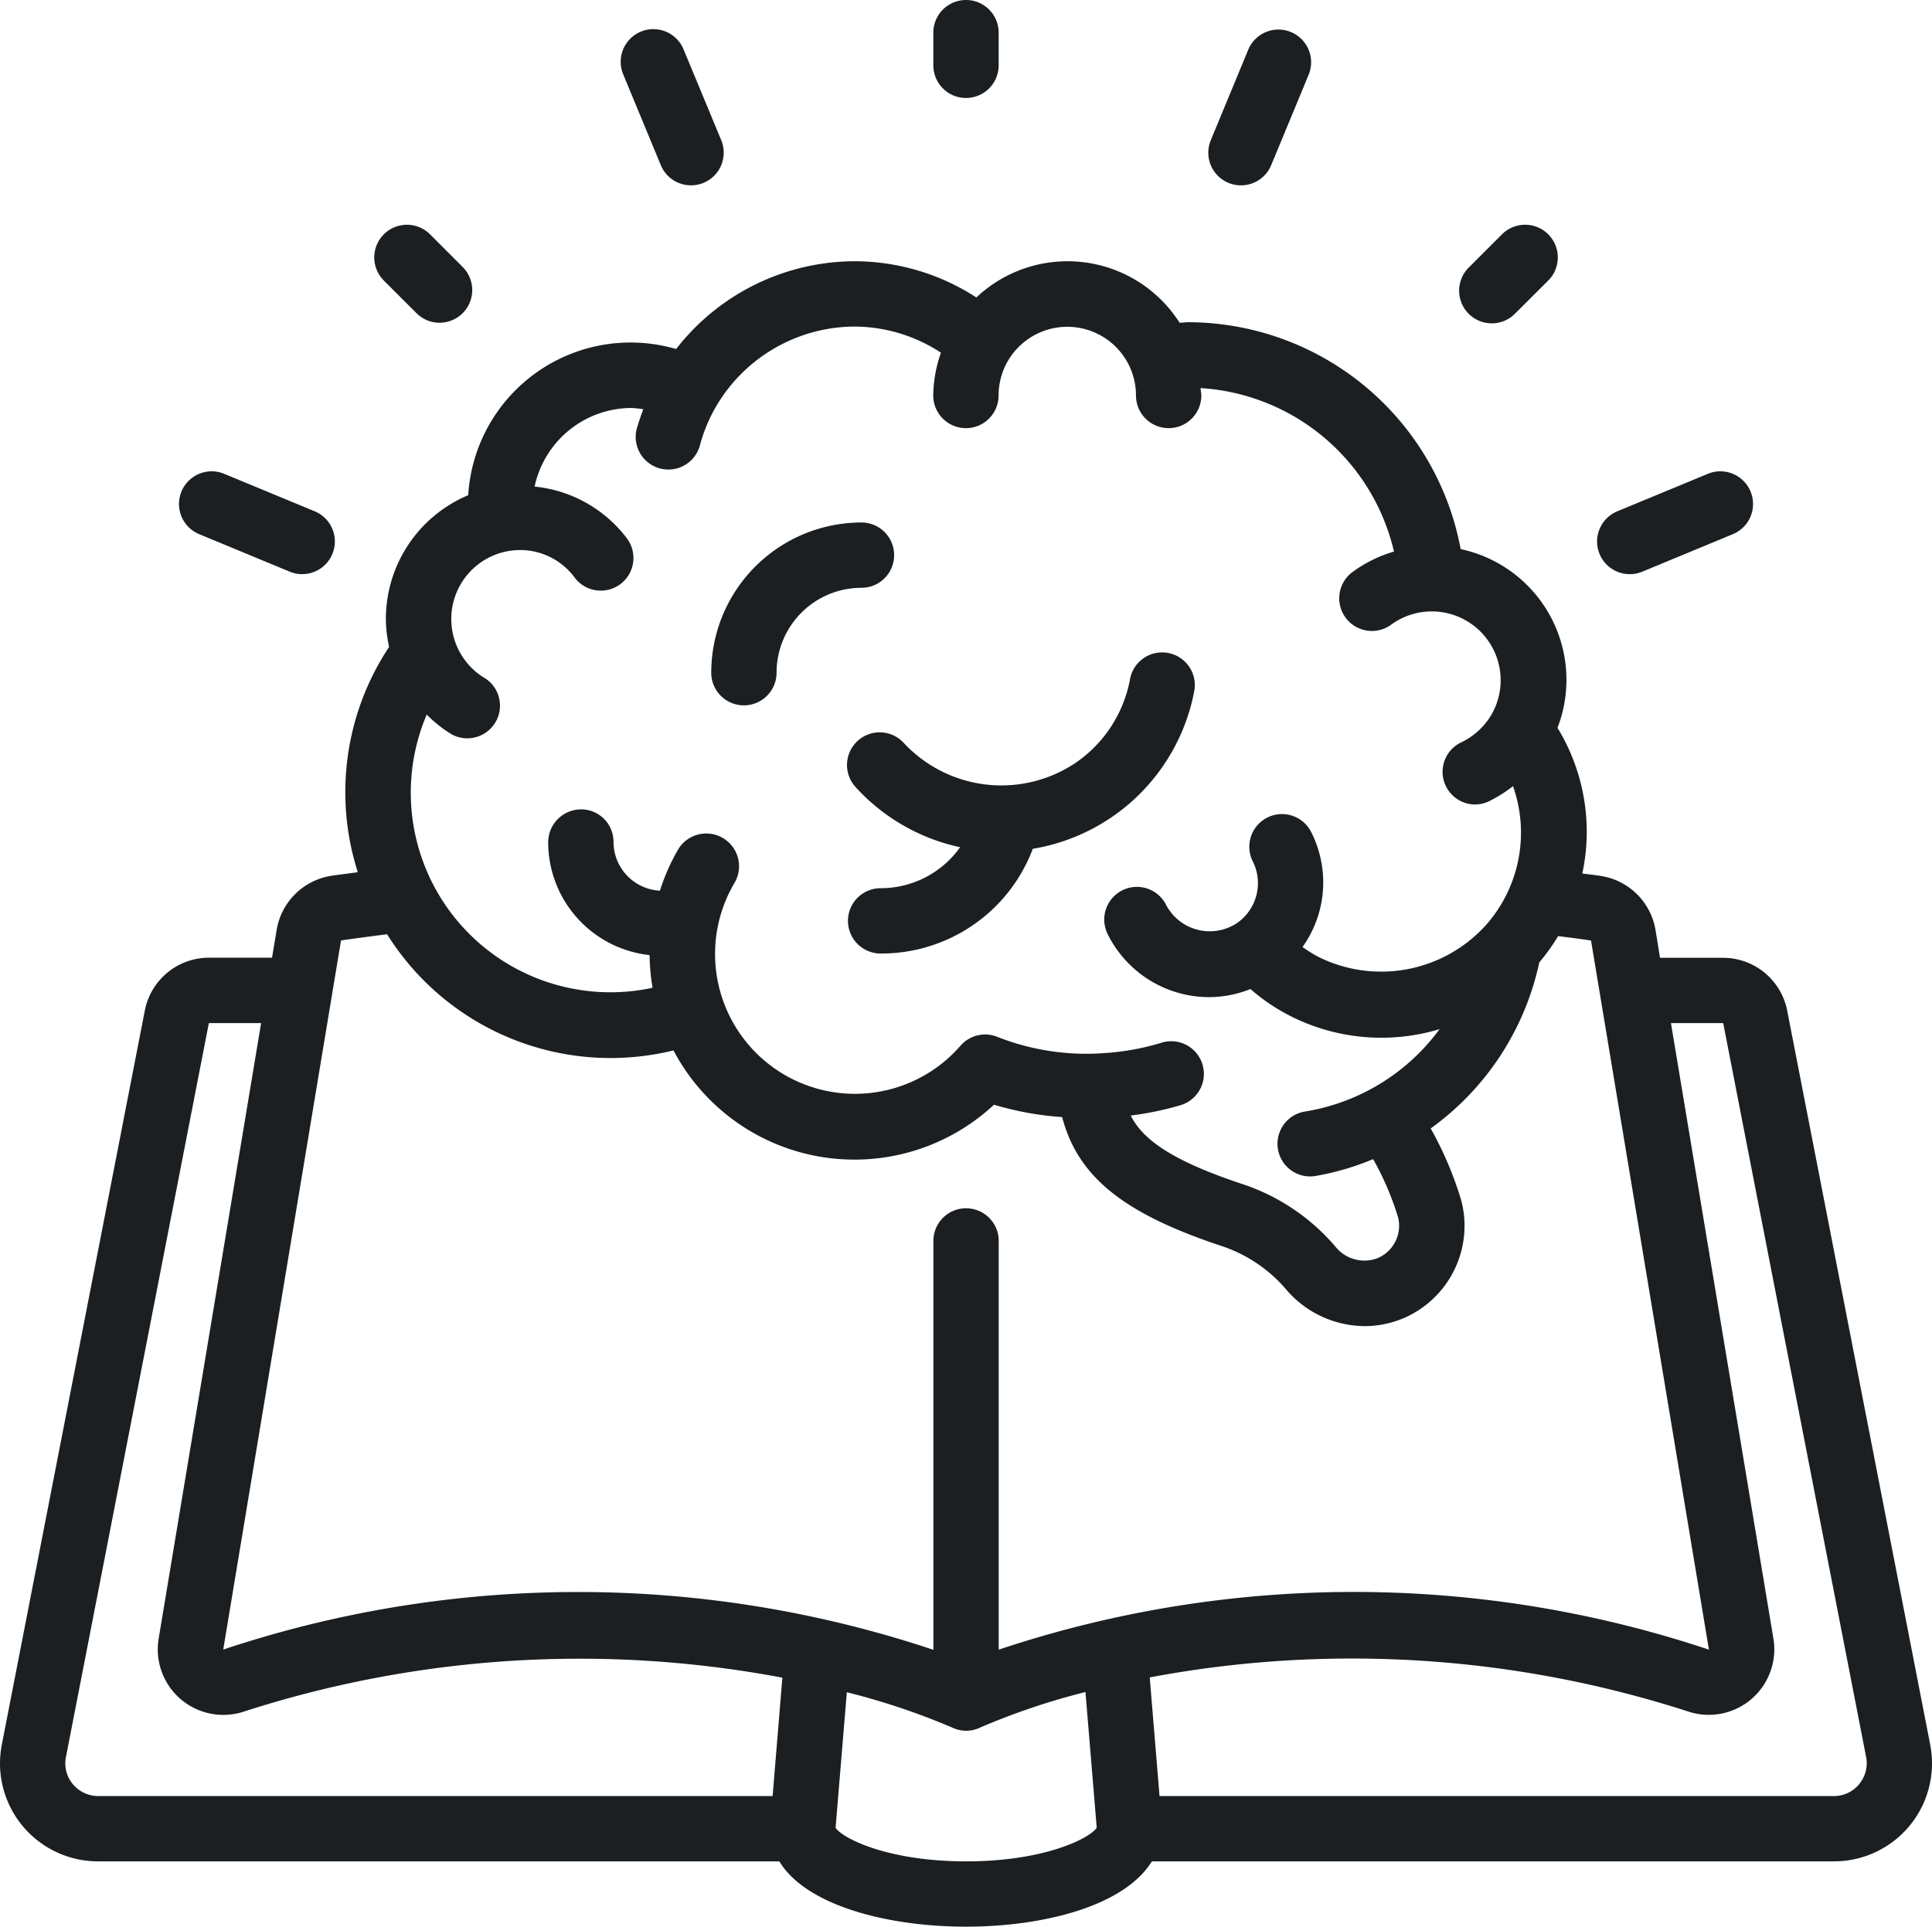 <svg xmlns="http://www.w3.org/2000/svg" width="71.626" height="71.442" viewBox="0 0 71.626 71.442">
  <g id="job-info-icon-3" transform="translate(-0.424)">
    <g id="_026---Idea" data-name="026---Idea" transform="translate(0.424)">
      <path id="Shape" d="M66.683,35.794a2.422,2.422,0,0,0-2.377-1.965H61.967L61.8,32.8a2.434,2.434,0,0,0-2.023-2.006c-.23-.036-.463-.061-.691-.092a7.386,7.386,0,0,0-.92-5.4,4.955,4.955,0,0,0-3.59-6.628A10.3,10.3,0,0,0,44.5,10.261c-.121,0-.229.016-.344.019a4.926,4.926,0,0,0-7.535-.937A8.312,8.312,0,0,0,32.1,8a8.407,8.407,0,0,0-6.609,3.255,6.031,6.031,0,0,0-7.709,5.42,4.984,4.984,0,0,0-3.053,4.592,4.925,4.925,0,0,0,.121,1.033,9.745,9.745,0,0,0-1.161,8.355c-.325.045-.656.085-.969.131a2.436,2.436,0,0,0-2.039,2.005l-.172,1.034H8.169a2.422,2.422,0,0,0-2.376,1.96L.491,63.008a3.633,3.633,0,0,0,3.573,4.325H29.316c1,1.654,4.049,2.422,6.921,2.422,2.842,0,5.859-.75,6.891-2.422H68.411a3.633,3.633,0,0,0,3.573-4.324ZM18.395,23.458A2.557,2.557,0,0,1,19.7,18.709a2.511,2.511,0,0,1,2.033,1.027,1.211,1.211,0,0,0,1.945-1.443,4.892,4.892,0,0,0-3.434-1.937,3.681,3.681,0,0,1,3.59-2.915,3.774,3.774,0,0,1,.441.048,7.954,7.954,0,0,0-.254.758,1.211,1.211,0,0,0,2.344.605A5.889,5.889,0,0,1,27,13.336,5.979,5.979,0,0,1,32.1,10.422a5.881,5.881,0,0,1,3.208.969,4.922,4.922,0,0,0-.285,1.587,1.211,1.211,0,0,0,2.422,0,2.547,2.547,0,0,1,5.094,0,1.211,1.211,0,0,0,2.422,0c0-.093-.023-.182-.028-.275a7.86,7.86,0,0,1,7.171,6.062,4.914,4.914,0,0,0-1.567.781,1.211,1.211,0,0,0,1.453,1.937,2.553,2.553,0,0,1,3.744,3.3,2.583,2.583,0,0,1-1.147,1.061,1.211,1.211,0,0,0,.516,2.3,1.2,1.2,0,0,0,.513-.115,4.973,4.973,0,0,0,.9-.565A5.172,5.172,0,0,1,55.5,32.631l-.029.03A5.23,5.23,0,0,1,49.3,33.794a4.806,4.806,0,0,1-.586-.366,4.124,4.124,0,0,0,.32-4.262,1.211,1.211,0,1,0-2.164,1.09,1.8,1.8,0,0,1-.584,2.283,1.827,1.827,0,0,1-2.63-.671,1.211,1.211,0,1,0-2.166,1.084,4.2,4.2,0,0,0,3.773,2.335,4.153,4.153,0,0,0,1.52-.3,7.167,7.167,0,0,0,1.419.969,7.459,7.459,0,0,0,5.593.517A7.718,7.718,0,0,1,48.8,39.53a1.211,1.211,0,0,0,.19,2.406,1.288,1.288,0,0,0,.193-.015,9.951,9.951,0,0,0,2.148-.627,10.827,10.827,0,0,1,.9,2.079,1.248,1.248,0,0,1,.063.391,1.307,1.307,0,0,1-.794,1.2,1.371,1.371,0,0,1-1.563-.42A7.729,7.729,0,0,0,46.4,42.191c-2.617-.877-3.627-1.66-4.055-2.513a11.624,11.624,0,0,0,1.856-.387,1.211,1.211,0,1,0-.712-2.315,9.176,9.176,0,0,1-2.09.384,8.987,8.987,0,0,1-4.013-.605,1.211,1.211,0,0,0-1.357.338,5.185,5.185,0,0,1-8.362-6.063,1.215,1.215,0,0,0-2.084-1.248,7.562,7.562,0,0,0-.693,1.558,1.816,1.816,0,0,1-1.721-1.785v-.03a1.2,1.2,0,0,0-1.211-1.2,1.223,1.223,0,0,0-1.211,1.225,4.214,4.214,0,0,0,3.76,4.179,7.6,7.6,0,0,0,.11,1.211A7.4,7.4,0,0,1,16.244,24.81a4.881,4.881,0,0,0,.9.718,1.211,1.211,0,0,0,1.25-2.074Zm-5.328,9.727c.558-.082,1.135-.155,1.707-.23a9.777,9.777,0,0,0,10.619,4.308,7.585,7.585,0,0,0,11.881,2.014,11.624,11.624,0,0,0,2.527.458c.585,2.218,2.275,3.562,5.827,4.753a5.367,5.367,0,0,1,2.465,1.624,3.857,3.857,0,0,0,2.926,1.374,3.677,3.677,0,0,0,1.437-.293,3.728,3.728,0,0,0,2.263-3.428,3.593,3.593,0,0,0-.184-1.145,13.236,13.236,0,0,0-1.07-2.464A10.208,10.208,0,0,0,57.49,34a7.585,7.585,0,0,0,.7-.976c.406.052.811.1,1.219.166l4.371,26.293a41.565,41.565,0,0,0-26.33,0V44.327a1.211,1.211,0,0,0-2.422,0V59.489A41.572,41.572,0,0,0,8.7,59.48ZM3.121,64.466a1.2,1.2,0,0,1-.254-.993l5.3-27.223h1.937l-3.8,22.836a2.43,2.43,0,0,0,3.125,2.705,40.51,40.51,0,0,1,20-1.269l-.361,4.389H4.064a1.219,1.219,0,0,1-.943-.446Zm33.117,2.867c-2.917,0-4.59-.862-4.836-1.246l.417-5.025a25.877,25.877,0,0,1,3.9,1.307,1.222,1.222,0,0,0,.523.121,1.2,1.2,0,0,0,.524-.121,25.791,25.791,0,0,1,3.9-1.315l.417,5.032c-.246.385-1.919,1.247-4.836,1.247Zm33.117-2.867a1.219,1.219,0,0,1-.943.446h-25l-.363-4.4a40.522,40.522,0,0,1,20.009,1.28,2.429,2.429,0,0,0,3.114-2.711l-3.8-22.831h1.937l5.3,27.221a1.2,1.2,0,0,1-.258.994Z" transform="translate(-0.424 1.687)" fill="#1b1f22"/>
      <path id="Shape-2" data-name="Shape" d="M26.755,23.254a1.211,1.211,0,0,0-.086,1.71A7.3,7.3,0,0,0,30.55,27.2a3.607,3.607,0,0,1-2.947,1.52,1.211,1.211,0,0,0,0,2.422,6,6,0,0,0,5.642-3.883,7.308,7.308,0,0,0,5.978-5.812,1.211,1.211,0,1,0-2.378-.455,4.827,4.827,0,0,1-2.005,3.074,4.943,4.943,0,0,1-6.374-.727,1.211,1.211,0,0,0-1.71-.086Z" transform="translate(5.045 4.215)" fill="#1b1f22"/>
      <path id="Shape-3" data-name="Shape" d="M23.411,22.781a1.211,1.211,0,0,0,1.211-1.211,3.148,3.148,0,0,1,3.148-3.148,1.211,1.211,0,1,0,0-2.422,5.576,5.576,0,0,0-5.57,5.57,1.211,1.211,0,0,0,1.211,1.211Z" transform="translate(4.168 3.374)" fill="#1b1f22"/>
      <path id="Shape-4" data-name="Shape" d="M31.422,2.422V1.211a1.211,1.211,0,0,0-2.422,0V2.422a1.211,1.211,0,0,0,2.422,0Z" transform="translate(5.602)" fill="#1b1f22"/>
      <path id="Shape-5" data-name="Shape" d="M46.685,7.24,45.474,8.451a1.211,1.211,0,1,0,1.712,1.712L48.4,8.953A1.211,1.211,0,1,0,46.685,7.24Z" transform="translate(8.999 1.449)" fill="#1b1f22"/>
      <path id="Shape-6" data-name="Shape" d="M14.307,10.518a1.211,1.211,0,0,0,.856-2.067L13.953,7.24A1.211,1.211,0,1,0,12.24,8.953l1.211,1.211a1.211,1.211,0,0,0,.856.355Z" transform="translate(1.99 1.449)" fill="#1b1f22"/>
      <path id="Shape-7" data-name="Shape" d="M22.036,6.686a1.228,1.228,0,0,0,.464-.092,1.211,1.211,0,0,0,.655-1.583L21.763,1.654a1.211,1.211,0,1,0-2.237.928l1.39,3.357a1.211,1.211,0,0,0,1.119.747Z" transform="translate(3.583 0.186)" fill="#1b1f22"/>
      <path id="Shape-8" data-name="Shape" d="M40.484,1A1.211,1.211,0,0,0,38.9,1.65L37.511,5.007a1.211,1.211,0,0,0,.655,1.584,1.228,1.228,0,0,0,.464.092,1.211,1.211,0,0,0,1.119-.747l1.39-3.357A1.211,1.211,0,0,0,40.484,1Z" transform="translate(7.378 0.19)" fill="#1b1f22"/>
      <path id="Shape-9" data-name="Shape" d="M50.537,18.246A1.211,1.211,0,0,0,51,18.153l3.355-1.39a1.211,1.211,0,1,0-.926-2.238l-3.357,1.39a1.211,1.211,0,0,0,.464,2.331Z" transform="translate(9.888 3.044)" fill="#1b1f22"/>
      <path id="Shape-10" data-name="Shape" d="M10.007,18.153a1.211,1.211,0,0,0,.928-2.238l-3.357-1.39a1.211,1.211,0,1,0-.926,2.238Z" transform="translate(0.732 3.044)" fill="#1b1f22"/>
    </g>
  </g>
</svg>
